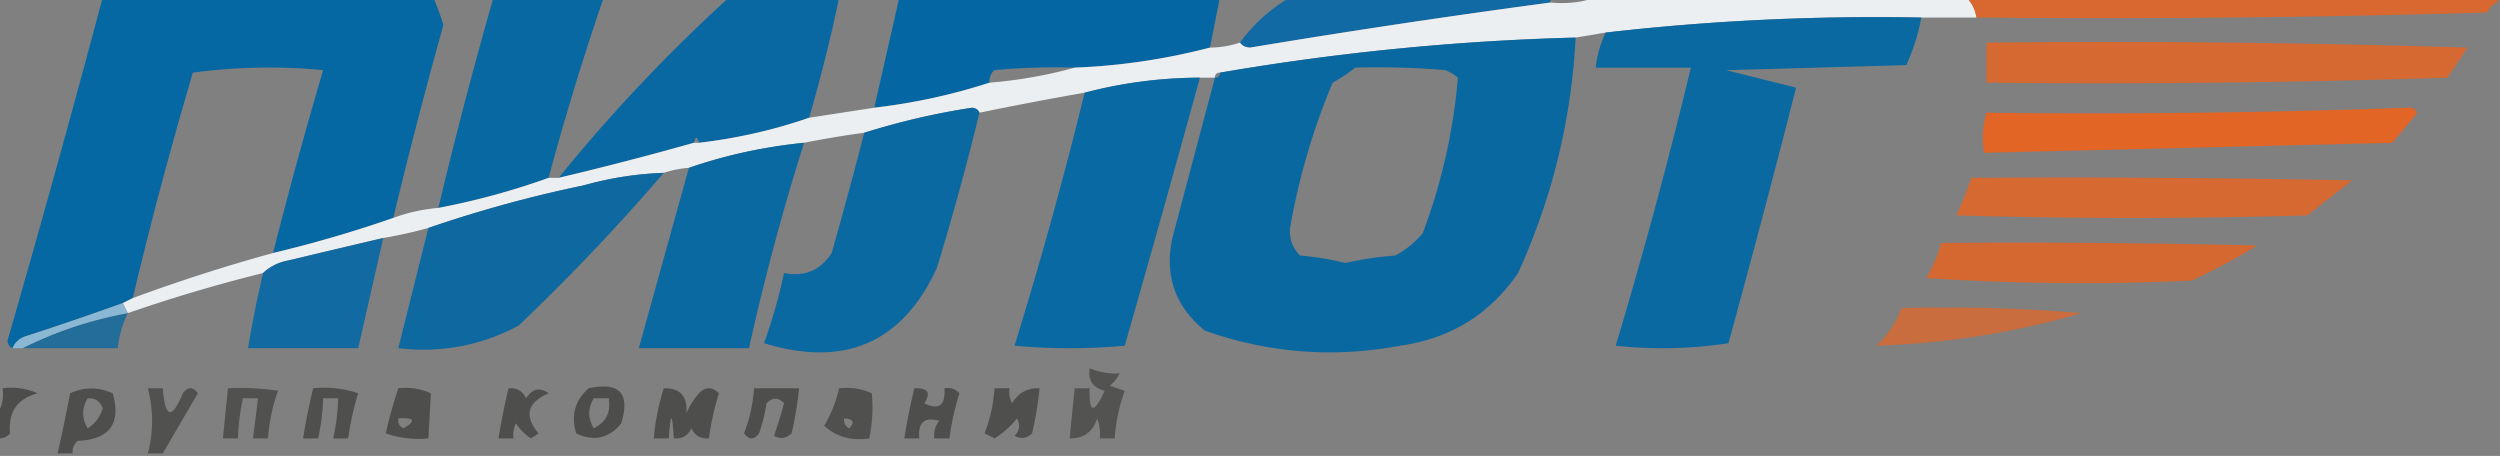 <svg xmlns="http://www.w3.org/2000/svg" width="499" height="91" style="shape-rendering:geometricPrecision;text-rendering:geometricPrecision;image-rendering:optimizeQuality;fill-rule:evenodd;clip-rule:evenodd"><rect width="100%" height="100%" fill="#808080" stroke="none"/><path style="opacity:.951" fill="#0067a4" d="M20.5-.5h66a53.288 53.288 0 0 1 2 5.5 1089.085 1089.085 0 0 0-10 38.5 247.725 247.725 0 0 1-24 7 982.155 982.155 0 0 1 10-36.5 113.226 113.226 0 0 0-26 .5 852.113 852.113 0 0 0-12 45l-2 1a634.396 634.396 0 0 1-19 6.5c-1.442.377-2.442 1.21-3 2.5-.597-.235-.93-.735-1-1.5a3484.337 3484.337 0 0 0 19-68.5Z"/><path style="opacity:.938" fill="#0167a4" d="M98.5-.5h22a560.845 560.845 0 0 0-11 36 145.28 145.28 0 0 1-22 6 971.69 971.69 0 0 1 11-42Z"/><path style="opacity:.952" fill="#0467a4" d="M145.5-.5h22a315.524 315.524 0 0 1-6 24c-7.035 2.444-14.368 4.11-22 5-.333-1.333-.667-1.333-1 0a651.684 651.684 0 0 1-27 7 329.5 329.5 0 0 1 34-36Z"/><path style="opacity:.975" fill="#0267a4" d="M179.5-.5h64l-2 10a126.386 126.386 0 0 1-27 4 128.43 128.43 0 0 0-16 .5c-.752.67-1.086 1.504-1 2.5-7.381 2.403-15.048 4.07-23 5 1.669-7.34 3.336-14.673 5-22Z"/><path style="opacity:.964" fill="#0e69a5" d="M257.5-.5h52v1a1894.453 1894.453 0 0 0-60 9c-.916-.043-1.583-.376-2-1 2.737-3.74 6.07-6.74 10-9Z"/><path style="opacity:.93" fill="#f3f7fa" d="M318.5-.5h74c1.1 1.105 1.767 2.438 2 4h-11c-21.221-.39-42.221.61-63 3l-6 1a495.486 495.486 0 0 0-71 7c-.667 0-1 .333-1 1h-3a91.464 91.464 0 0 0-23 3 695.001 695.001 0 0 0-21 4c-.235-.597-.735-.93-1.5-1a144.588 144.588 0 0 0-21.5 5 188.71 188.71 0 0 0-12 2c-7.959.79-15.626 2.457-23 5a20.676 20.676 0 0 0-5 1 67.365 67.365 0 0 0-16 2.5 253.569 253.569 0 0 0-31 8.5c-2.96.823-5.96 1.49-9 2a5163.075 5163.075 0 0 0-19 4.5c-1.952.366-3.618 1.2-5 2.5a314.228 314.228 0 0 0-27 8l-1-2 2-1a342.252 342.252 0 0 1 28-9 247.725 247.725 0 0 0 24-7 33.685 33.685 0 0 1 9-2 145.28 145.28 0 0 0 22-6h2a651.684 651.684 0 0 0 27-7h1c7.632-.89 14.965-2.556 22-5l13-2c7.952-.93 15.619-2.597 23-5 5.886-.48 11.552-1.48 17-3a126.386 126.386 0 0 0 27-4 19.238 19.238 0 0 0 6-1c.417.624 1.084.957 2 1a1894.453 1894.453 0 0 1 60-9c3.213.31 6.213-.023 9-1Z"/><path style="opacity:.829" fill="#eb6320" d="M392.5-.5h106v1c-.978.311-1.645.978-2 2-33.993 1-67.993 1.333-102 1-.233-1.562-.9-2.895-2-4Z"/><path style="opacity:.923" fill="#0267a4" d="M383.5 3.5a40.944 40.944 0 0 1-3 9.5l-36 1 14 3.5a2883.68 2883.68 0 0 1-13.5 51c-7.42 1.147-14.92 1.313-22.5.5a1044.86 1044.86 0 0 0 15-55.5h-19a21.17 21.17 0 0 1 2-7c20.779-2.39 41.779-3.39 63-3Z"/><path style="opacity:.935" fill="#0367a4" d="M314.5 7.5c-.842 16.37-4.675 32.036-11.5 47-5.652 8.248-13.485 13.082-23.5 14.5-13.299 2.488-26.299 1.488-39-3-5.937-4.811-8.104-10.978-6.5-18.5l8.5-32c.667 0 1-.333 1-1a495.486 495.486 0 0 1 71-7Zm-44 6c6.009-.166 12.009 0 18 .5.916.374 1.75.874 2.5 1.5-.895 10.586-3.228 20.919-7 31a17.833 17.833 0 0 1-5.5 4.5 65.75 65.75 0 0 0-10 1.5 55.692 55.692 0 0 0-9-1.5c-1.507-1.473-2.174-3.307-2-5.5a134.767 134.767 0 0 1 8.5-29c1.652-.9 3.152-1.9 4.5-3Z"/><path style="opacity:.812" fill="#ea631f" d="M396.5 8.5c32.007-.333 64.007 0 96 1l-4 6c-30.659 1-61.326 1.333-92 1v-8Z"/><path style="opacity:.93" fill="#0167a4" d="M239.5 15.5a4912.534 4912.534 0 0 1-15 53.5 121.19 121.19 0 0 1-22 0 869.468 869.468 0 0 0 14-50.5 91.464 91.464 0 0 1 23-3Z"/><path style="opacity:.922" fill="#ea631f" d="M480.5 21.5c.876-.13 1.543.203 2 1l-5 6c-27.233.67-54.399 1.337-81.5 2a18.163 18.163 0 0 1 .5-8c28.172.331 56.172-.002 84-1Z"/><path style="opacity:.925" fill="#0267a4" d="M195.5 22.5a541.098 541.098 0 0 1-8.5 31c-6.892 14.927-18.392 19.927-34.5 15a109.567 109.567 0 0 0 4-14c4.094.795 7.261-.538 9.5-4a957.652 957.652 0 0 0 6.5-24 144.5 144.5 0 0 1 21.5-5c.765.07 1.265.403 1.5 1Z"/><path style="opacity:.923" fill="#0267a4" d="M160.5 28.5a475.646 475.646 0 0 0-11 41h-22l10-36c7.374-2.543 15.041-4.21 23-5Z"/><path style="opacity:.935" fill="#0768a4" d="M132.5 34.5a417.703 417.703 0 0 1-29 30.5c-7.49 3.992-15.49 5.492-24 4.5l6-24a253.569 253.569 0 0 1 31-8.5 67.365 67.365 0 0 1 16-2.5Z"/><path style="opacity:.812" fill="#ea631f" d="M393.5 35.5c25.336-.167 50.669 0 76 .5l-9 7c-23.333.667-46.667.667-70 0a104.467 104.467 0 0 0 3-7.5Z"/><path style="opacity:.907" fill="#0668a4" d="M76.5 47.5c-1.67 7.34-3.336 14.673-5 22h-22a242.014 242.014 0 0 1 3-15c1.382-1.3 3.048-2.134 5-2.5a5202.04 5202.04 0 0 1 19-4.5Z"/><path style="opacity:.802" fill="#ea631f" d="M387.5 48.5c21.003-.167 42.003 0 63 .5a121.398 121.398 0 0 1-13 7 468.726 468.726 0 0 1-53-.5 32.126 32.126 0 0 0 3-7Z"/><path style="opacity:.683" fill="#ea631f" d="M379.5 61.5a324.876 324.876 0 0 1 36 1 165.332 165.332 0 0 1-41 6.5c2.308-2.128 3.974-4.628 5-7.5Z"/><path style="opacity:.744" fill="#0467a4" d="M25.5 62.5a21.16 21.16 0 0 0-2 7h-19c6.585-3.306 13.585-5.64 21-7Z"/><path style="opacity:1" fill="#89b7d4" d="m24.5 60.5 1 2c-7.415 1.36-14.415 3.694-21 7h-2c.558-1.29 1.558-2.123 3-2.5a634.396 634.396 0 0 0 19-6.5Z"/><path style="opacity:.524" fill="#2a2a28" d="M217.5 73.5c2.085.85 4.085 1.184 6 1a7.253 7.253 0 0 1-2 2.5l3 1a34.454 34.454 0 0 0-2 9.5h-3a8.43 8.43 0 0 0-.5-4c-.875 2.715-2.708 4.048-5.5 4l1-10h3c-.168 5.032.832 5.2 3 .5-2.363-.588-3.363-2.088-3-4.5Z"/><path style="opacity:.583" fill="#2a2a28" d="M-.5 87.5v-5c.951-1.419 1.284-3.085 1-5a13.117 13.117 0 0 1 7 1c-4.045 1.076-5.878 3.743-5.5 8-.67.752-1.504 1.086-2.5 1Z"/><path style="opacity:.568" fill="#2a2a28" d="M14.5 90.5h-3a381.353 381.353 0 0 0 2.5-12c2.795-1.282 5.628-1.282 8.5 0 1.717 6.05-.617 9.217-7 9.5-.752.67-1.086 1.504-1 2.5Zm3-11c1.495-.085 2.495.582 3 2-.526 1.73-1.526 3.064-3 4-1.194-2.016-1.194-4.016 0-6Z"/><path style="opacity:.549" fill="#2a2a28" d="M32.5 90.5h-3c1.15-4.308 1.15-8.64 0-13h3c.45 5.995 1.784 6.329 4 1 1-1.333 2-1.333 3 0a2125.93 2125.93 0 0 0-7 12Zm13-13c3.35-.165 6.683.002 10 .5a34.461 34.461 0 0 0-2 9.5h-3l1-8h-3a41.58 41.58 0 0 0-1 8h-3l1-10Z"/><path style="opacity:.56" fill="#2a2a28" d="M62.5 77.5a21.12 21.12 0 0 1 9 1 54.285 54.285 0 0 0-2 9h-3a41.58 41.58 0 0 0 1-8h-3a41.58 41.58 0 0 1-1 8h-3c.54-3.365 1.206-6.698 2-10Z"/><path style="opacity:.568" fill="#2a2a28" d="M79.5 77.5c2.293-.256 4.46.077 6.5 1-.152 2.947-.319 5.947-.5 9-2.948.277-5.78-.056-8.5-1a93.34 93.34 0 0 1 2.5-9Zm0 6c3.297-.171 3.63.495 1 2-.797-.457-1.13-1.124-1-2Z"/><path style="opacity:.579" fill="#2a2a28" d="M101.5 77.5c1.624-.14 2.79.527 3.5 2 1.241-1.92 2.741-2.254 4.5-1-4.269 1.85-4.936 4.517-2 8l-1.5 1a9.564 9.564 0 0 1-3-3 4.934 4.934 0 0 0-.5 3h-3c.54-3.365 1.206-6.698 2-10Z"/><path style="opacity:.587" fill="#2a2a28" d="M117.5 77.5c6.174-1.327 8.341 1.006 6.5 7-2.475 3.024-5.475 3.69-9 2-1.073-3.6-.24-6.6 2.5-9Zm1 2h3c.478 2.778-.522 4.778-3 6-1.194-2.016-1.194-4.016 0-6Z"/><path style="opacity:.576" fill="#2a2a28" d="M132.5 77.5c3.266-.067 4.766 1.6 4.5 5a15.645 15.645 0 0 1 2.5-4c1.333-1.333 2.667-1.333 4 0a54.275 54.275 0 0 0-2 9c-1.624.14-2.79-.527-3.5-2-.71 1.473-1.876 2.14-3.5 2-.333-5.333-.667-5.333-1 0h-3a44.326 44.326 0 0 1 2-10Z"/><path style="opacity:.568" fill="#2a2a28" d="M150.5 77.5h9a70.529 70.529 0 0 1-1.5 9c-1.049 1.017-2.216 1.184-3.5.5.727-2.124 1.394-4.29 2-6.5-1.151-1.231-2.317-1.231-3.5 0a32.444 32.444 0 0 1-1.5 6c-1 1.333-2 1.333-3 0 1.142-2.9 1.808-5.9 2-9Z"/><path style="opacity:.558" fill="#2a2a28" d="M167.5 77.5c2.292-.256 4.459.077 6.5 1a29.13 29.13 0 0 1-.5 9c-3.498.545-6.498-.288-9-2.5a27.043 27.043 0 0 0 3-7.5Zm1 6c1.837.14 2.17.806 1 2-.798-.457-1.131-1.124-1-2Z"/><path style="opacity:.569" fill="#2a2a28" d="M182.5 77.5c2.705-.12 3.372.88 2 3 2.919 1.432 4.252.432 4-3 1.175-.219 2.175.114 3 1a54.275 54.275 0 0 0-2 9h-3c-.17-1.322.163-2.489 1-3.5-2.99-.847-4.324.32-4 3.5h-3c.54-3.365 1.206-6.698 2-10Z"/><path style="opacity:.561" fill="#2a2a28" d="M198.5 77.5h3a4.934 4.934 0 0 0 .5 3c1.264-2.107 3.097-3.107 5.5-3a70.529 70.529 0 0 1-1.5 9c-1.049 1.017-2.216 1.184-3.5.5 1.017-1.05 1.184-2.216.5-3.5a17.308 17.308 0 0 1-4.5 4l-2-1c1.142-2.9 1.808-5.9 2-9Z"/></svg>